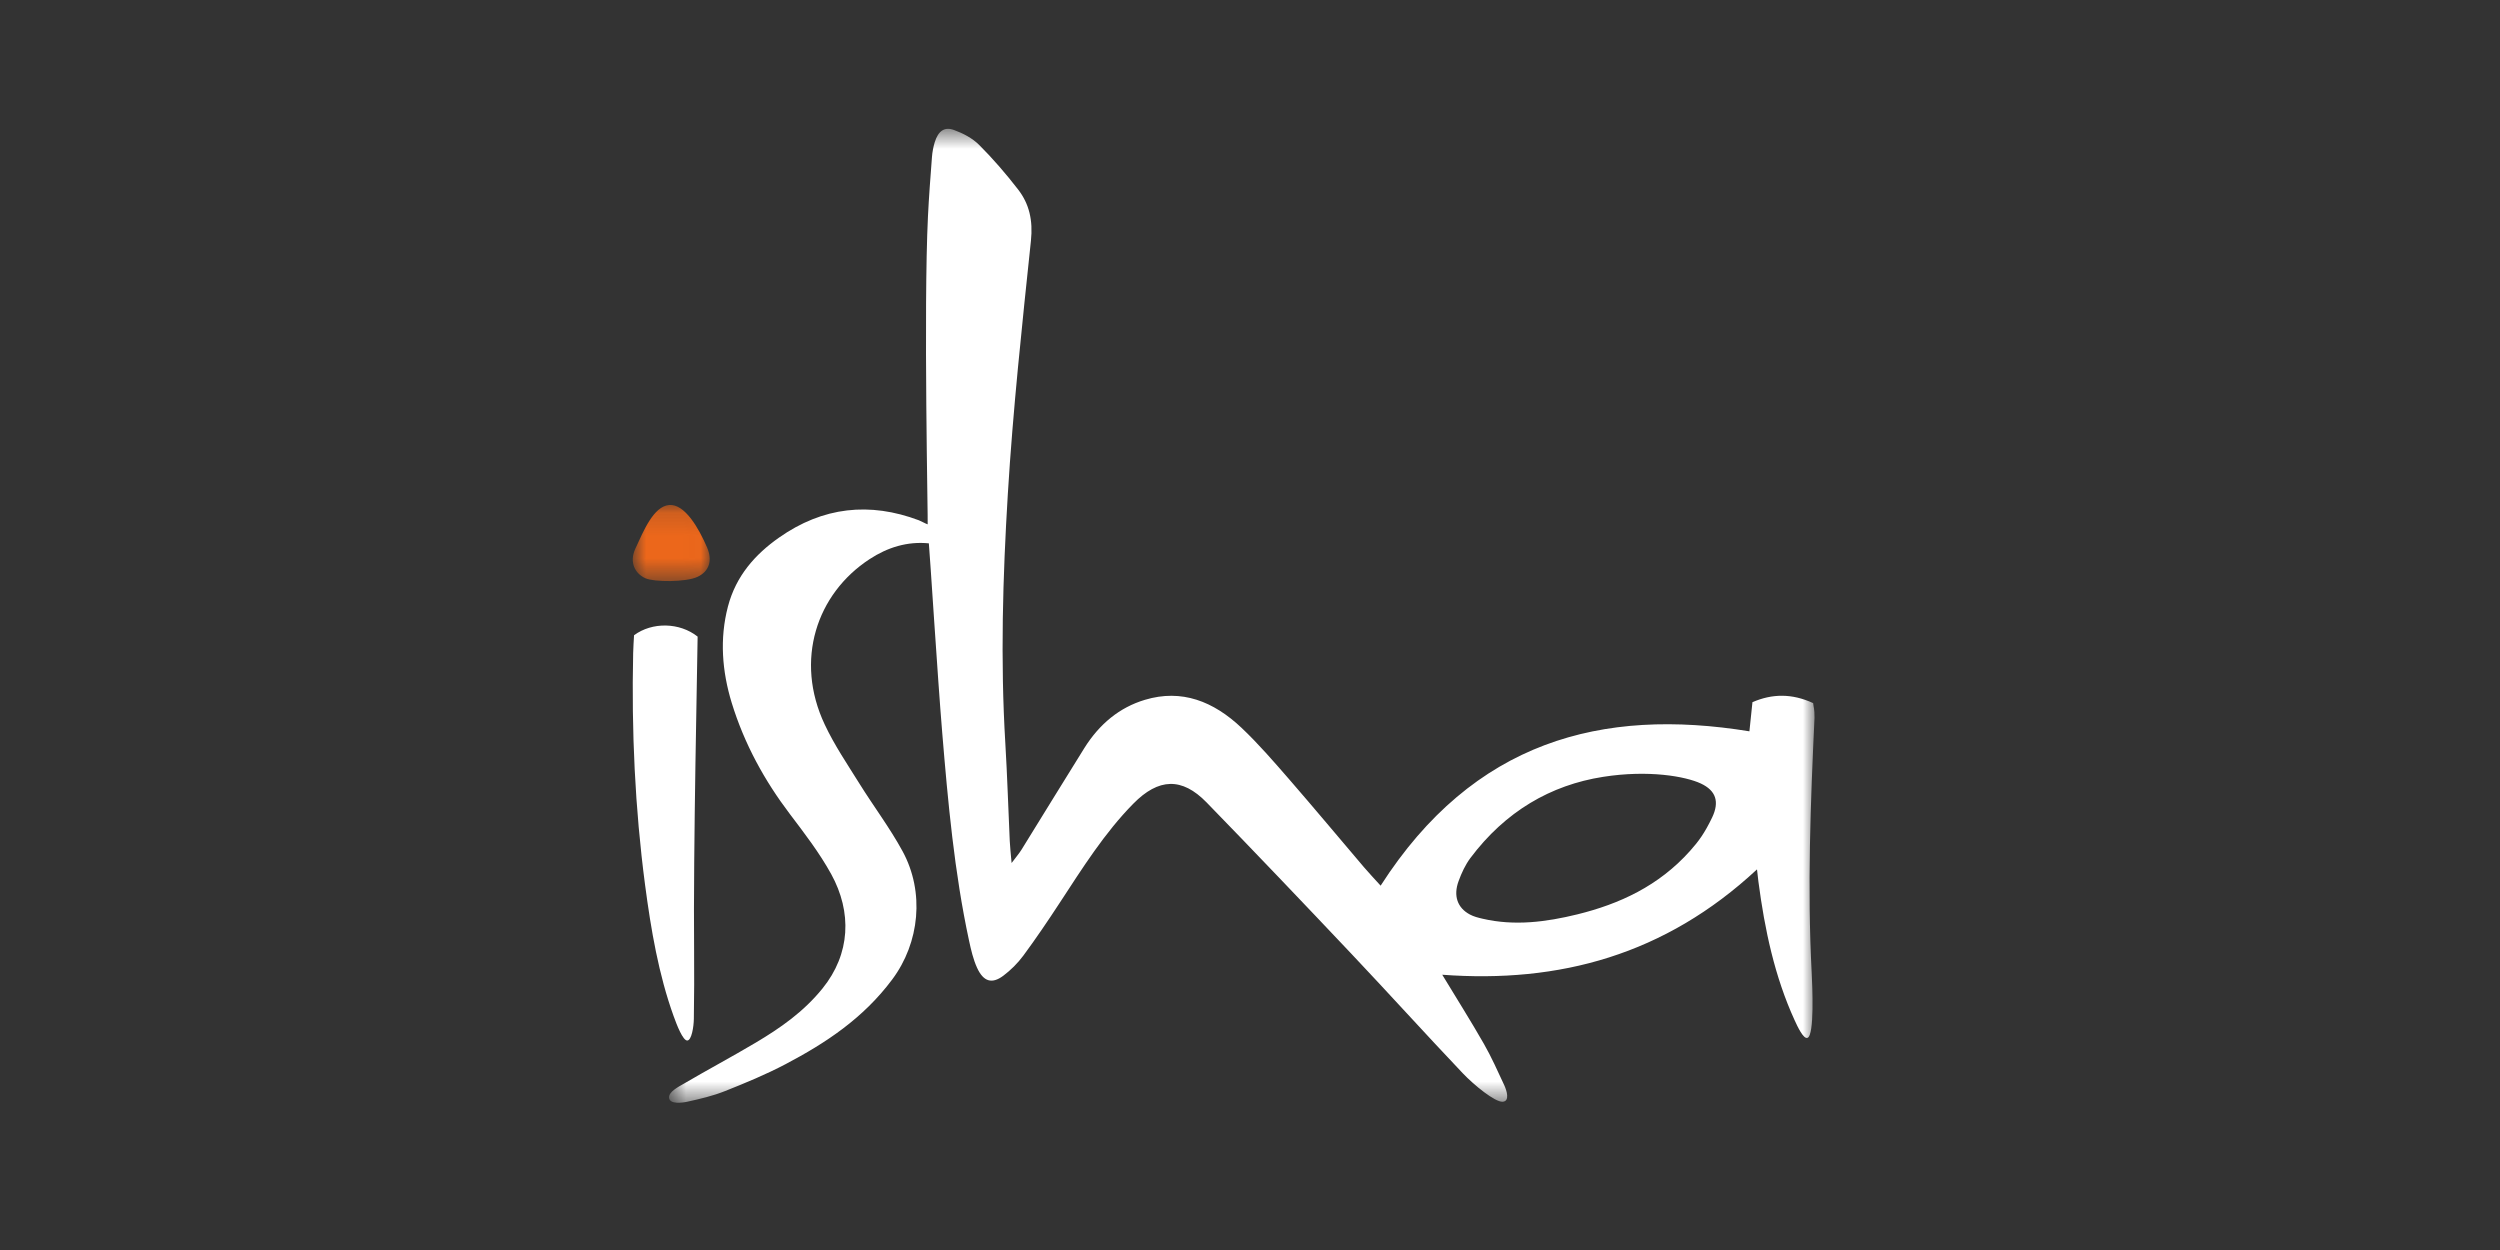 <?xml version="1.0" encoding="utf-8"?>
<svg xmlns="http://www.w3.org/2000/svg" width="200px" height="100px" viewBox="-21.501 -1.045 126.891 54.957" fill="none" xmlns:bx="https://boxy-svg.com" preserveAspectRatio="none"><rect x="-21.501" y="-1.045" width="126.891" height="54.957" fill="#333333" stroke="none"/><defs><bx:export><bx:file format="svg" path="isha.svg" width="200" height="100"/></bx:export></defs><mask id="mask0_440_834" style="mask-type:luminance" maskUnits="userSpaceOnUse" x="3" y="4" width="52" height="44"><path fill-rule="evenodd" clip-rule="evenodd" d="M3.756 4.619H54.008V47.439H3.756V4.619Z" fill="white"/></mask><g mask="url(#mask0_440_834)" style="" transform="matrix(1.157, 0, 0, 1, 8.11, 0)"><path fill-rule="evenodd" clip-rule="evenodd" d="M44.731 33.11C42.434 33.471 40.443 34.63 38.909 36.682C38.691 36.975 38.524 37.335 38.394 37.693C38.156 38.341 38.343 38.868 38.886 39.16C39.059 39.254 39.256 39.303 39.447 39.347C40.846 39.674 42.236 39.492 43.606 39.155C45.449 38.7 47.174 37.908 48.55 36.363C48.93 35.938 49.188 35.582 49.517 34.896C49.843 34.21 49.69 33.716 49.02 33.402C48.352 33.09 46.731 32.795 44.731 33.11ZM15.116 8.462C15.159 7.594 15.225 6.727 15.291 5.86C15.308 5.639 15.35 5.414 15.414 5.205C15.567 4.716 15.835 4.513 16.264 4.673C16.652 4.816 17.055 5.021 17.358 5.323C17.965 5.93 18.536 6.594 19.071 7.287C19.557 7.917 19.728 8.641 19.633 9.54C19.245 13.248 18.845 16.959 18.619 20.682C18.398 24.325 18.291 27.982 18.51 31.637C18.596 33.066 18.638 34.499 18.704 35.929C18.716 36.201 18.748 36.471 18.785 36.898C18.984 36.631 19.113 36.484 19.217 36.316C20.139 34.828 21.049 33.33 21.975 31.846C22.64 30.783 23.517 30.059 24.633 29.723C26.249 29.236 27.643 29.789 28.874 30.956C29.608 31.652 30.283 32.435 30.957 33.212C32.063 34.488 33.146 35.791 34.241 37.08C34.461 37.339 34.694 37.584 34.974 37.894C39.053 31.523 44.686 30.054 51.152 31.108C51.199 30.659 51.238 30.277 51.285 29.827C52.155 29.449 53.021 29.439 53.948 29.868C53.97 30.084 54.01 30.099 54.008 30.513C53.834 34.246 53.689 37.98 53.884 41.72C53.914 42.309 54.01 44.466 53.702 44.584C53.524 44.652 53.264 44.093 53.136 43.812C52.261 41.896 51.823 39.83 51.546 37.709C51.528 37.573 51.514 37.435 51.485 37.178C47.446 40.944 42.809 42.192 37.677 41.81C38.319 42.872 38.93 43.841 39.5 44.841C39.834 45.424 40.11 46.05 40.398 46.669C40.498 46.886 40.659 47.374 40.326 47.394C39.991 47.412 39.084 46.676 38.572 46.136C36.931 44.403 35.328 42.624 33.69 40.888C31.584 38.655 29.471 36.431 27.337 34.233C26.256 33.121 25.231 33.162 24.125 34.289C22.868 35.566 21.894 37.12 20.894 38.651C20.38 39.438 19.855 40.217 19.302 40.967C19.053 41.305 18.746 41.609 18.422 41.853C17.923 42.229 17.548 42.116 17.269 41.502C17.102 41.135 17.006 40.718 16.918 40.311C16.272 37.302 15.994 34.228 15.74 31.153C15.54 28.749 15.197 23.257 15.155 22.844C14.209 22.75 13.344 23.02 12.555 23.538C10.227 25.062 9.256 27.984 10.588 30.811C11.014 31.721 11.576 32.548 12.101 33.393C12.724 34.398 13.436 35.338 14.003 36.382C14.978 38.18 14.751 40.404 13.548 42.018C12.274 43.731 10.62 44.818 8.874 45.739C8.009 46.195 7.108 46.569 6.205 46.928C5.677 47.139 5.119 47.269 4.567 47.391C4.326 47.445 3.805 47.509 3.76 47.236C3.714 46.964 4.169 46.739 4.41 46.598C5.456 45.982 6.524 45.413 7.566 44.792C8.633 44.156 9.656 43.446 10.488 42.415C11.718 40.891 11.79 39.061 10.87 37.384C10.35 36.44 9.694 35.587 9.053 34.738C7.949 33.278 7.063 31.672 6.505 29.851C6.084 28.471 5.971 27.035 6.341 25.621C6.695 24.266 7.545 23.324 8.572 22.598C10.509 21.23 12.566 21.019 14.716 21.829C14.808 21.864 15.01 21.979 15.103 22.008C15.125 22.015 14.918 12.508 15.116 8.462Z" fill="white"/></g><path fill-rule="evenodd" clip-rule="evenodd" d="M 13.908 26.944 C 13.898 27.967 13.681 36.331 13.729 40.726 C 13.741 41.732 13.732 42.741 13.716 43.748 C 13.711 44.097 13.602 44.695 13.383 44.702 C 13.163 44.71 12.856 44.034 12.689 43.628 C 11.929 41.801 11.541 39.834 11.239 37.851 C 10.728 34.485 10.549 31.085 10.636 27.666 C 10.643 27.396 10.666 27.126 10.681 26.884 C 11.603 26.293 12.995 26.316 13.908 26.944 Z" fill="white" style=""/><mask id="mask1_440_834" style="mask-type:luminance" maskUnits="userSpaceOnUse" x="1" y="21" width="5" height="4"><path fill-rule="evenodd" clip-rule="evenodd" d="M1.774 21.156H5.983V24.502H1.774V21.156Z" fill="white"/></mask><g mask="url(#mask1_440_834)" style="" transform="matrix(0.928, 0, 0, 1, 8.969, 0)"><path fill-rule="evenodd" clip-rule="evenodd" d="M3.766 21.158C4.616 21.1 5.386 22.174 5.843 23.032C6.14 23.591 5.965 24.066 5.327 24.313C4.687 24.56 2.93 24.547 2.467 24.379C1.906 24.176 1.566 23.685 1.917 23.075C2.376 22.276 2.915 21.217 3.766 21.158Z" fill="#EC671B"/></g></svg>
